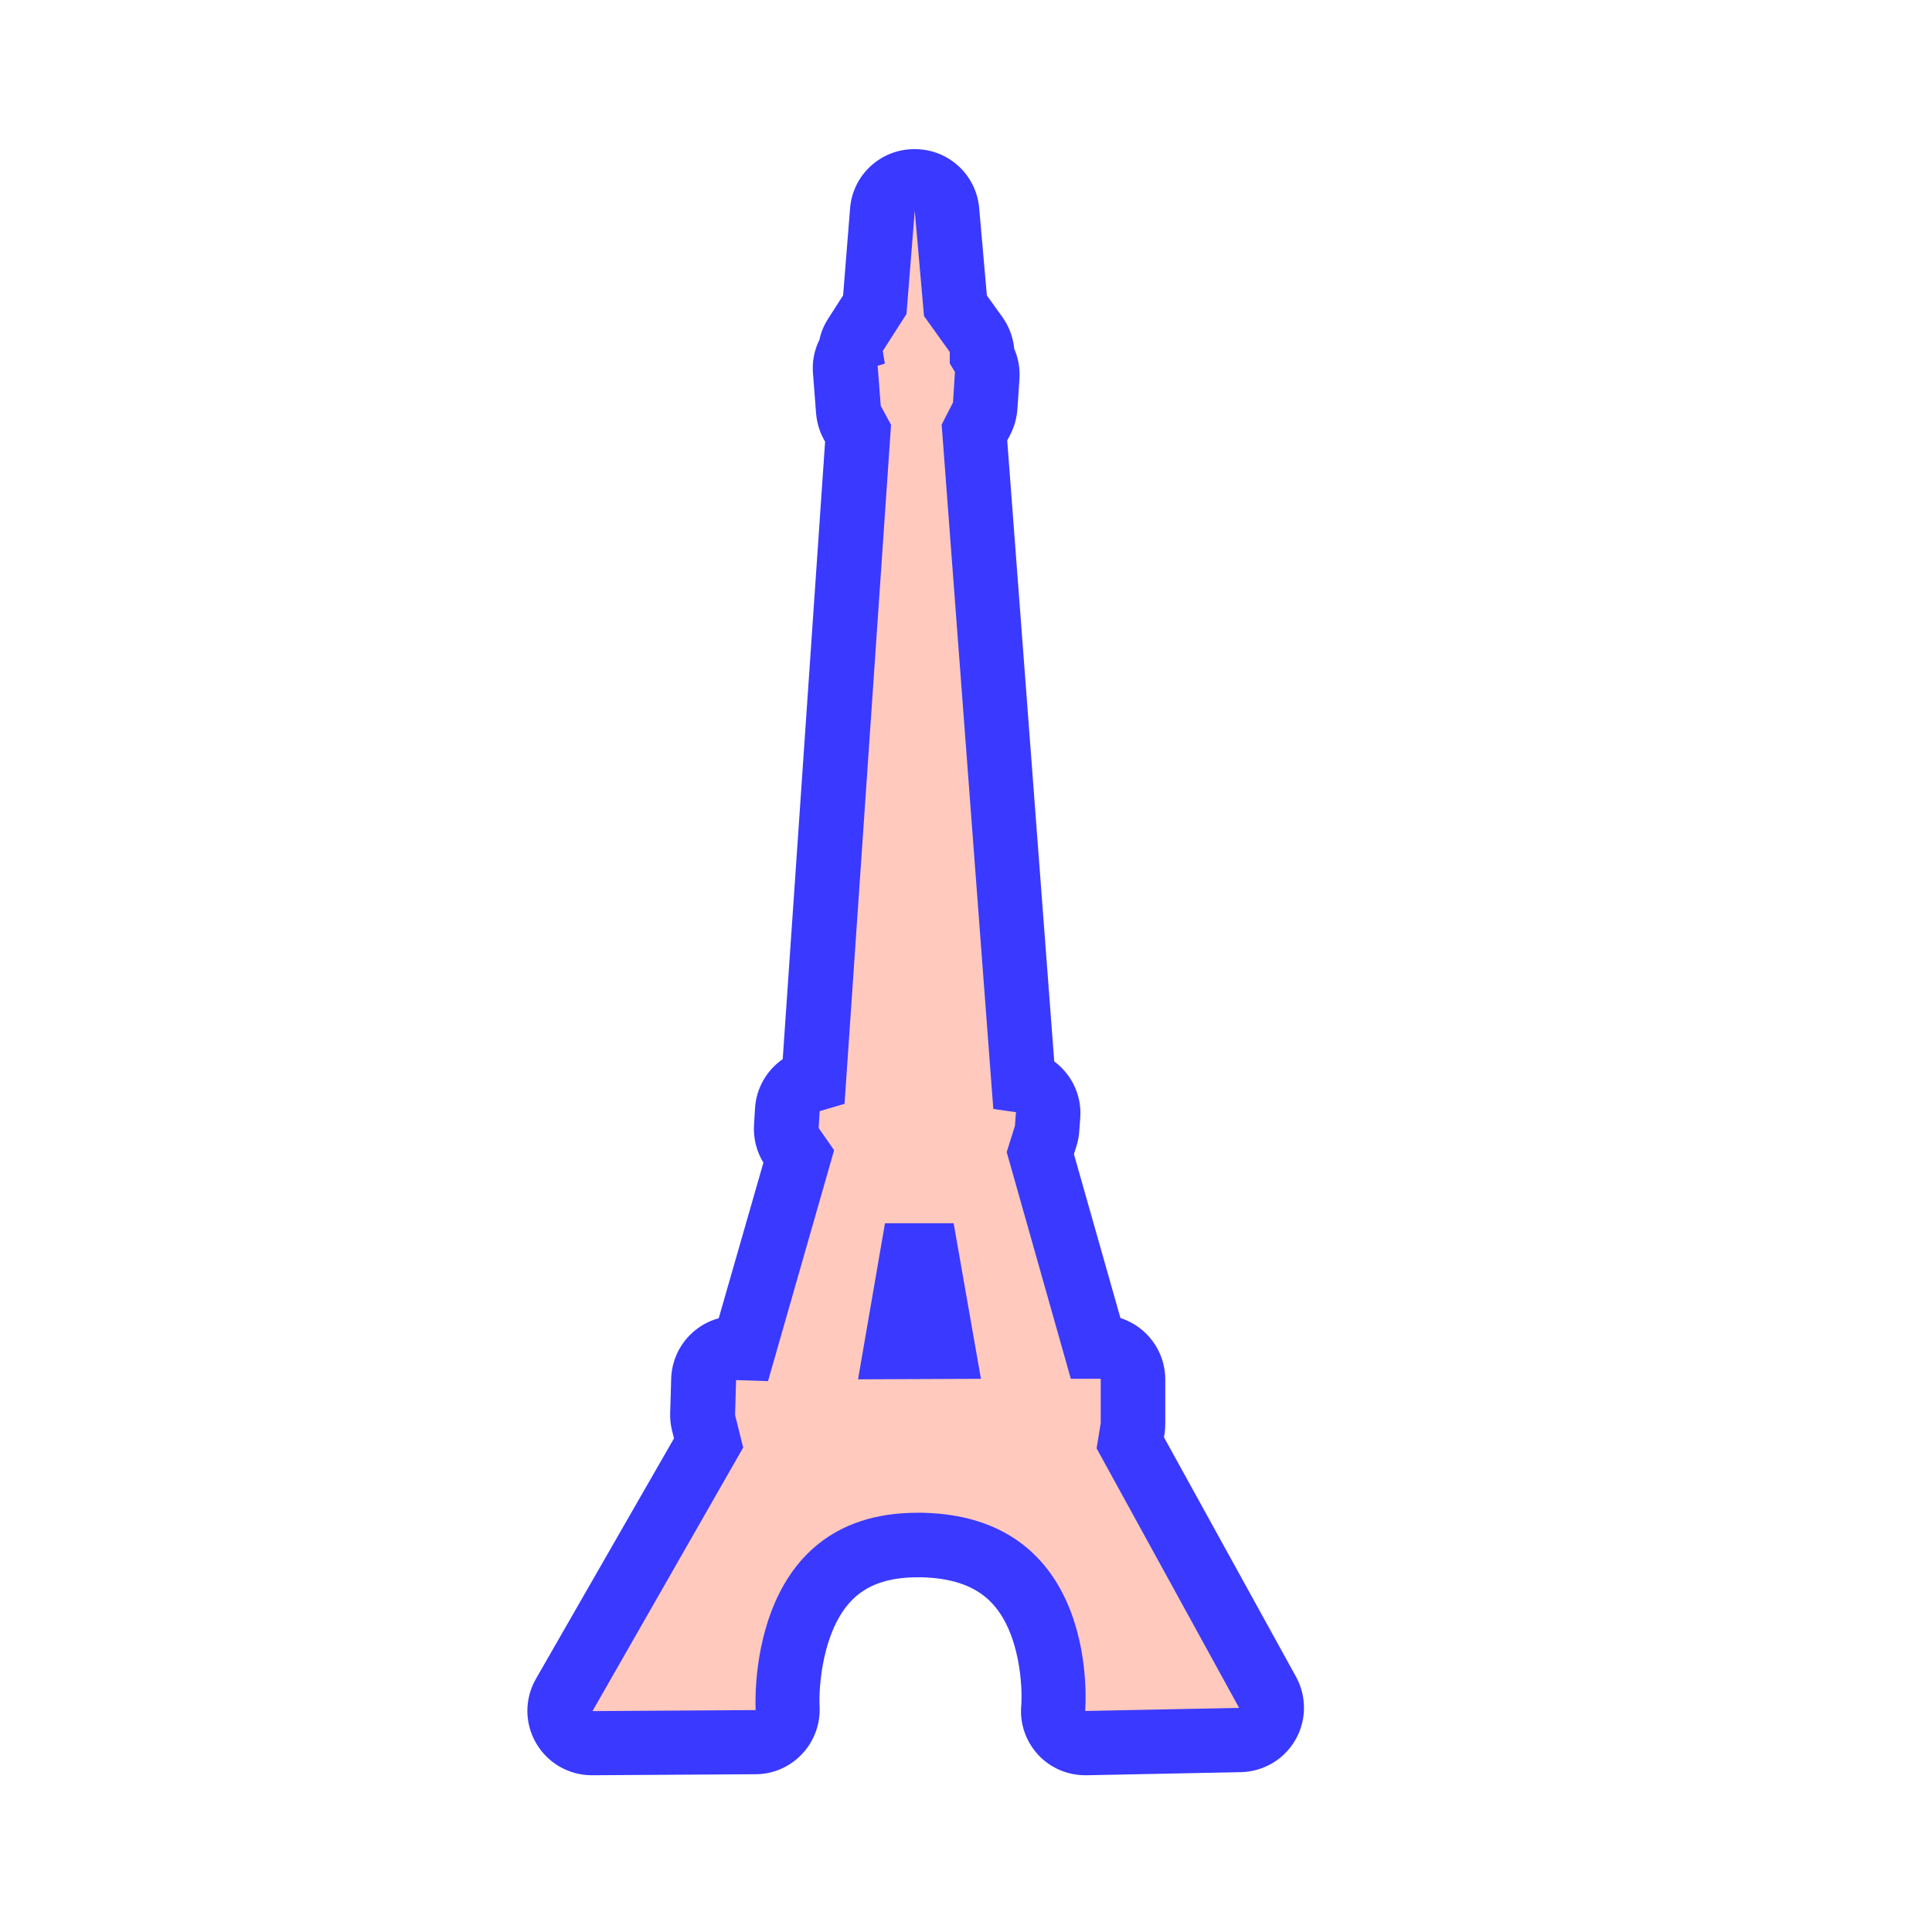 <?xml version="1.0" encoding="UTF-8"?>
<svg id="Calque_1" data-name="Calque 1" xmlns="http://www.w3.org/2000/svg" viewBox="0 0 150 150">
  <defs>
    <style>
      .cls-1 {
        fill: #3a39ff;
      }

      .cls-2 {
        fill: #ffc9bd;
      }
    </style>
  </defs>
  <g>
    <path class="cls-1" d="M45.92,135.33c-.89,0-1.71-.47-2.16-1.24-.45-.77-.45-1.73,0-2.5l11.22-19.54-.39-1.56c-.06-.22-.08-.45-.07-.68l.08-2.69c.02-.66.3-1.29.79-1.75.46-.44,1.08-.68,1.71-.68.03,0,.62.02.62.02l4.27-14.87-.52-.74c-.32-.46-.48-1.02-.45-1.58l.08-1.31c.06-1.05.78-1.95,1.79-2.25l.26-.08,3.44-50.15-.45-.82c-.17-.31-.27-.66-.3-1.01l-.24-3.1c-.04-.57.11-1.12.41-1.57.04-.4.17-.78.39-1.13l1.5-2.33.59-7.38c.1-1.29,1.18-2.29,2.48-2.3h0c1.29,0,2.38.99,2.49,2.28l.66,7.48,1.61,2.23c.31.43.47.94.47,1.46v.19l.04.06c.27.44.4.95.36,1.47l-.16,2.37c-.02.34-.12.68-.27.98l-.56,1.08,3.81,50.32c1.18.28,2,1.38,1.91,2.61l-.08,1.06c-.01.19-.05.39-.11.57l-.42,1.32,4.27,15.03h.44c1.38,0,2.5,1.12,2.5,2.5v3.44c0,.13-.01.27-.03.4l-.18,1.1,10.67,19.34c.42.77.41,1.7-.02,2.46-.44.76-1.24,1.23-2.12,1.25,0,0-12,.24-12.02.24-.69,0-1.36-.29-1.83-.8-.48-.52-.72-1.22-.66-1.92.01-.13.45-6.07-2.81-9.7-1.71-1.9-4.12-2.86-7.37-2.93h-.37c-3.02,0-5.3.85-6.97,2.62-3.44,3.64-3.12,9.95-3.12,10.01.04.68-.21,1.36-.67,1.86-.47.5-1.12.79-1.81.79,0,0-12.71.08-12.71.08ZM69.53,104.62l3.61-.02-1.25-7.06h-1.14l-1.23,7.08Z"/>
    <path class="cls-1" d="M70.98,16.58l.72,8.17,2.01,2.78v.89l.4.66-.16,2.37-.88,1.71,4.02,53.02,1.76.25-.08,1.06-.64,2.04,4.99,17.56h2.33v3.44l-.32,1.95,11.08,20.1-11.97.24s1.36-15.03-12.62-15.35c-.15,0-.29,0-.43,0-13.53,0-12.59,15.28-12.59,15.28l-12.69.08,11.72-20.42-.64-2.54.08-2.69,2.49.08,5.14-17.89-1.2-1.71.08-1.31,1.93-.57,3.61-52.62-.81-1.47-.24-3.1.57-.17-.16-.98,1.85-2.86.64-8M66.56,107.13l9.56-.04-2.12-12.05h-5.34l-2.09,12.09M70.98,11.58h-.02c-2.6.01-4.76,2.01-4.96,4.6l-.54,6.75-1.16,1.81c-.33.51-.56,1.06-.68,1.64-.39.79-.58,1.68-.5,2.61l.24,3.1c.06.71.26,1.4.6,2.02l.1.18-3.29,47.94c-1.24.86-2.06,2.26-2.15,3.82l-.08,1.31c-.06,1.03.2,2.04.73,2.91l-3.47,12.08c-.79.21-1.52.62-2.12,1.19-.97.91-1.53,2.17-1.57,3.5l-.08,2.69c-.01.46.04.92.15,1.36l.15.58-10.72,18.67c-.89,1.55-.89,3.46.02,5.01.9,1.54,2.54,2.48,4.32,2.48.01,0,.02,0,.03,0l12.69-.08c1.37,0,2.68-.58,3.62-1.59s1.42-2.35,1.34-3.72c-.07-1.45.22-5.8,2.46-8.15,1.17-1.23,2.85-1.83,5.14-1.83h.07c.09,0,.19,0,.28,0,2.5.07,4.3.75,5.51,2.09,2.12,2.34,2.3,6.46,2.2,7.85-.13,1.42.35,2.8,1.32,3.85.95,1.02,2.27,1.58,3.66,1.58.03,0,.07,0,.1,0l11.97-.24c1.75-.04,3.35-.98,4.23-2.5s.89-3.38.05-4.91l-10.25-18.59.04-.25c.04-.27.06-.53.06-.8v-3.44c0-2.23-1.46-4.12-3.48-4.77l-3.61-12.72.19-.61c.12-.37.19-.75.22-1.14l.08-1.06c.13-1.77-.68-3.4-2.02-4.39l-3.65-48.21.24-.46c.31-.61.5-1.28.55-1.96l.16-2.37c.05-.81-.09-1.61-.41-2.34-.08-.88-.4-1.73-.92-2.46l-1.2-1.67-.6-6.8c-.23-2.58-2.39-4.56-4.98-4.56h0Z"/>
  </g>
  <path class="cls-2" d="M96.2,132.59l-11.06-20.14.32-1.96v-3.44h-2.32l-4.98-17.6.64-2.04.08-1.06-1.76-.25-4.01-53.13.88-1.72.15-2.37-.4-.66v-.89l-2-2.79-.72-8.18-.64,8.02-1.84,2.87.16.98-.56.17.24,3.11.8,1.47-3.61,52.72-1.93.57-.08,1.31,1.2,1.72-5.13,17.93-2.48-.08-.08,2.7.63,2.54-11.7,20.46,12.67-.08s-.94-15.32,12.56-15.32c.14,0,.28,0,.43,0,13.95.33,12.59,15.39,12.59,15.39l11.94-.24ZM66.62,107.08l2.09-12.11h5.33l2.12,12.08-9.54.04Z"/>
</svg>